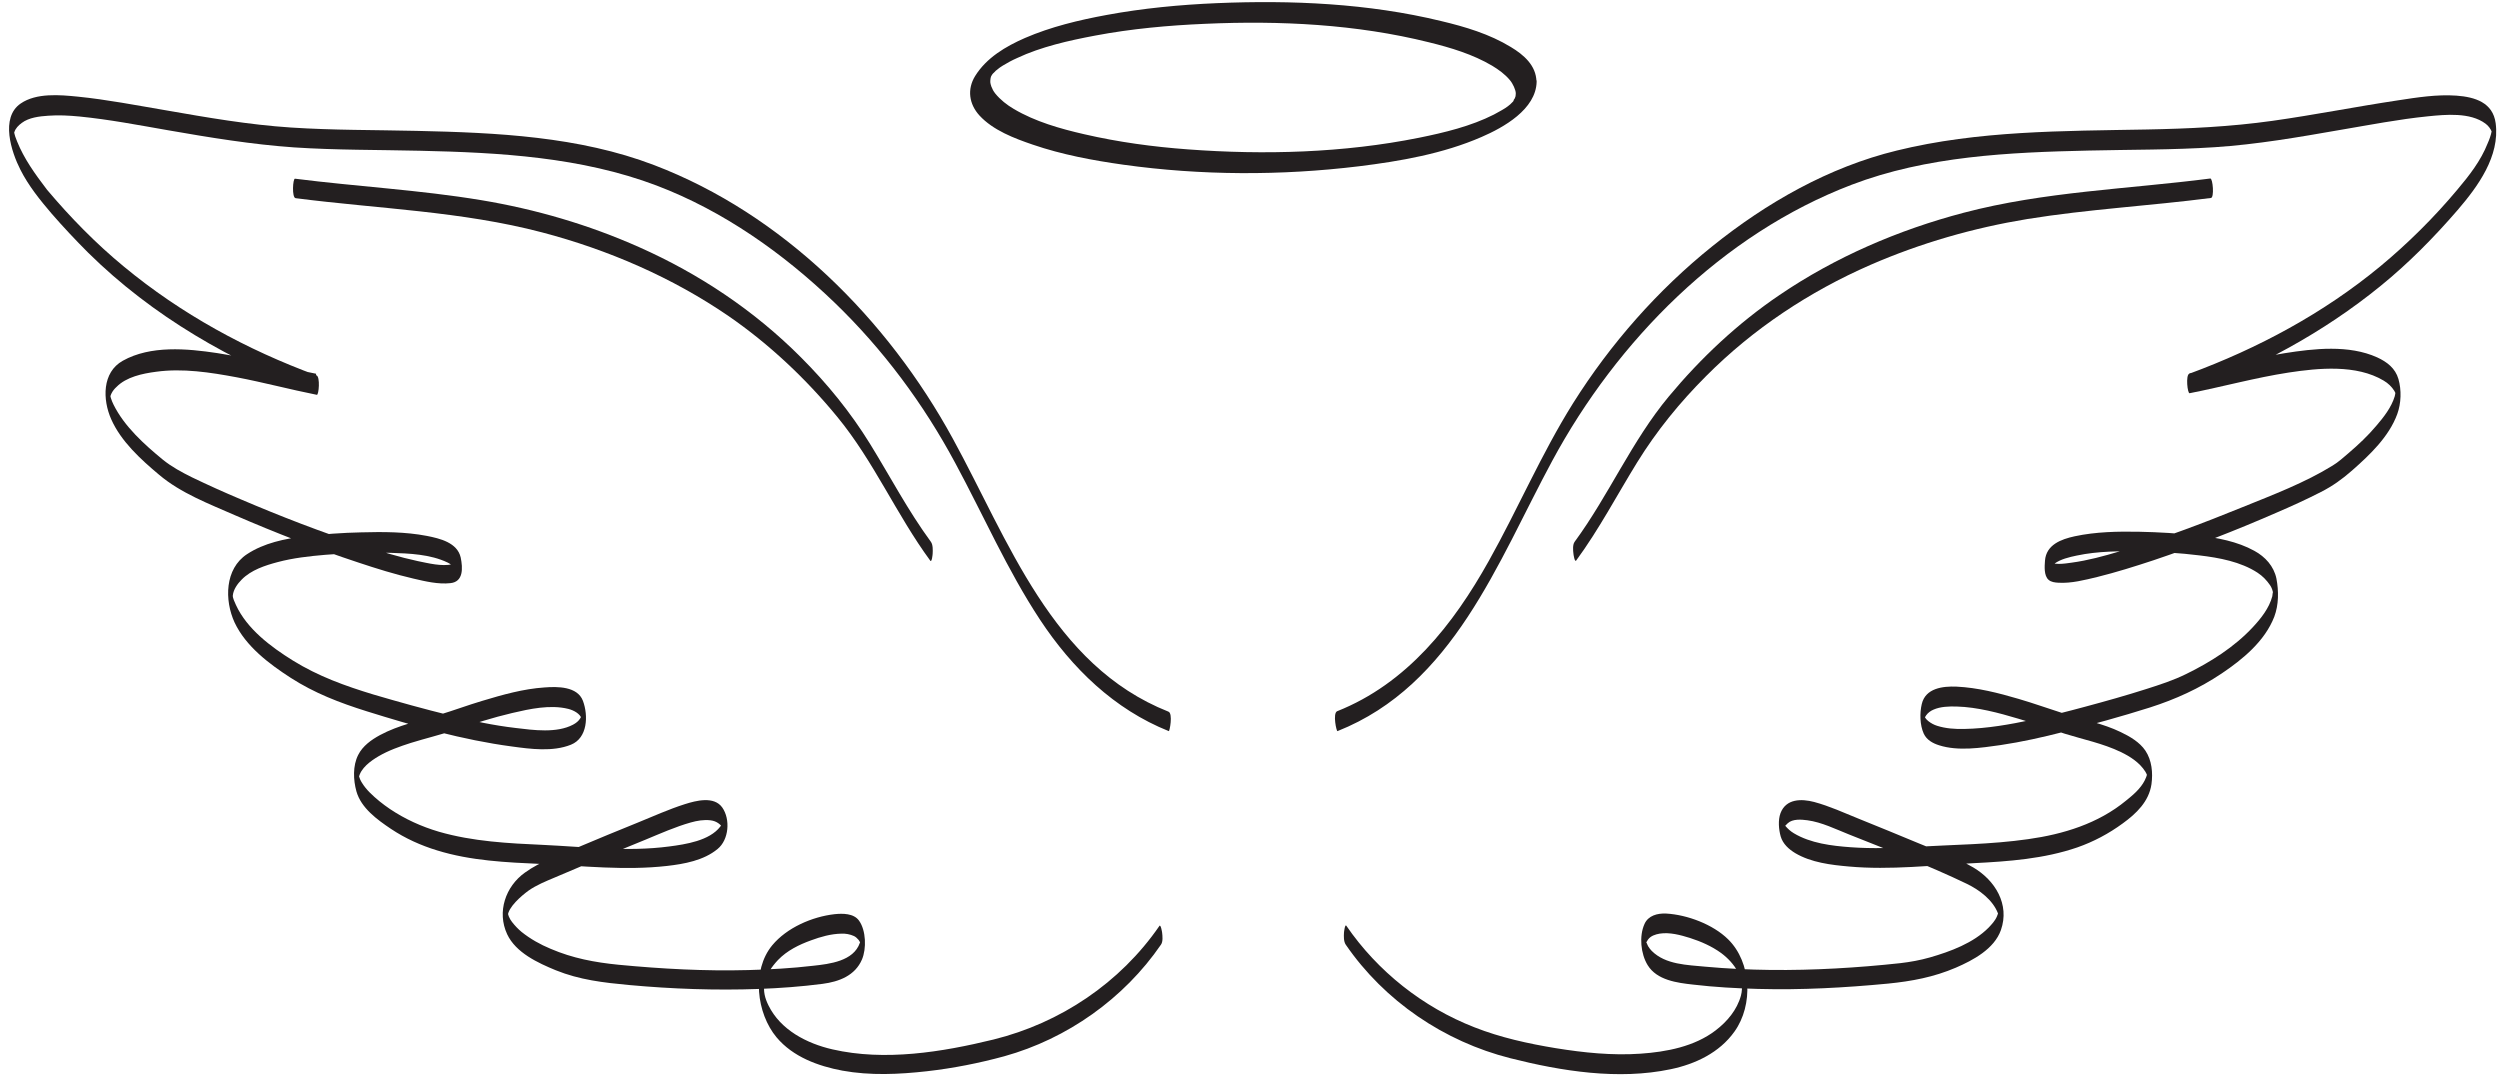 <?xml version="1.0" encoding="UTF-8"?><svg xmlns="http://www.w3.org/2000/svg" xmlns:xlink="http://www.w3.org/1999/xlink" baseProfile="tiny" height="548.9" preserveAspectRatio="xMidYMid meet" version="1.0" viewBox="-4.7 -1.0 1270.3 548.9" width="1270.3" zoomAndPan="magnify"><g><g><g><g id="change1_5"><path d="M674.9,370.5c58.9-23.4,81.3-85.8,109.1-137.3c33-61.2,86.4-115.2,152.1-140.3 c38.2-14.6,80.1-16.5,120.6-17.4c21.3-0.5,42.6-0.3,63.9-1.7c21.5-1.4,42.7-5.1,63.9-8.8c14.8-2.5,29.6-5.4,44.5-6.9 c9-0.9,21.4-2.1,29.2,3.7c1.5,1.1,2.6,2.6,3.3,4.3c0.1,0.2,0.2-2.7-0.1-0.6c-0.4,2.2-1.2,4.4-2.1,6.4 c-3.4,8.7-9.4,16.4-15.4,23.5c-11.8,14.1-25,27.2-39.1,38.9c-28.8,23.8-62.1,41.7-97.1,54.6c-1.9,0.7-0.9,10.2,0.2,9.9 c16.8-3.3,33.4-7.9,50.3-10.5c15.2-2.3,34.4-4.2,48.3,4.1c2.2,1.3,4.1,3.1,5.4,5.2c0.3,0.5,0.5,1,0.7,1.5 c0.1,0.4,0.3,1.5,0.1,0.2c-0.2-2.3-0.3,0.2-0.6,1.1c-1.7,5.6-5.6,10.6-9.4,15c-4.2,5-9,9.5-13.9,13.7c-2.7,2.3-5.3,4.7-8.3,6.5 c-14.1,8.7-30.2,14.8-45.5,21c-20.6,8.4-41.5,16.3-62.8,22.6c-8,2.4-16.1,4.6-24.3,5.7c-3.1,0.4-9.9,1.7-12.2-1.3 c-0.3-0.4,0.2,0.4,0,0c-0.2-0.4,0.5,3.1,0.4,2.1c0.1,0.6,0.2,2.6-0.1,3.7c0.1-0.2,0.1-0.5,0.2-0.7c0.7-1.3,1.8-2.4,3-3.3 c3.2-2.3,7.5-3.3,11.3-4.1c10.8-2.3,22.1-2.3,33.1-2.1c9.7,0.2,19.5,0.8,29.2,2c10.1,1.2,21,3.2,29.6,8.8 c2.6,1.7,4.7,3.9,6.4,6.4c0.8,1.2,1.3,2.6,1.5,4c-0.2-1.3-0.2,0.8-0.4,1.6c-1.6,6-5.7,11.2-9.9,15.7 c-9.4,10.1-21.6,17.8-33.9,23.8c-6.5,3.2-13.3,5.4-20.2,7.6c-10.3,3.3-20.7,6.2-31.1,9c-8.9,2.4-17.8,4.7-26.8,6.6 c-11.4,2.4-23,4.5-34.7,4.7c-4.6,0.1-9.3-0.2-13.7-1.6c-1.6-0.5-3.1-1.3-4.5-2.4c-0.6-0.5-1.1-1-1.5-1.6 c-0.3-0.4-0.7-1.5-0.6-1.2c0.1,0.6-0.2,2.6,0.1,1.7c0.2-0.7,0.5-1.2,0.9-1.8c0.9-1.3,2.3-2.3,3.7-2.9c3.6-1.6,7.9-1.7,11.8-1.6 c10.6,0.3,21.3,3.2,31.4,6.2c7.9,2.3,15.7,5.1,23.5,7.6c9.6,3,19.3,4.9,28.5,9.3c4.8,2.3,9.6,5.4,12.5,10c0.4,0.7,0.9,1.6,1,2.4 c0-0.1,0-2.2-0.1-1.3c-0.2,1.1-0.7,2.3-1.2,3.3c-2.1,4.2-5.9,7.4-9.5,10.3c-14.2,11.7-31.9,17.1-49.8,19.6 c-18.8,2.7-38.1,2.8-57.1,3.9c-11,0.6-22,1-33,0.2c-9.7-0.7-20.4-2-28.9-7.1c-1.7-1-3.1-2.3-4.3-3.7c-0.2-0.2-0.4-0.5-0.5-0.7 c-0.9-1.8-1-1.3-0.4,1.7c0.5-0.9,1.4-1.7,2.1-2.4c2.5-2.3,6.9-1.9,10-1.5c7.3,1,14.3,4.5,21.1,7.2c20,8,40.4,15.7,59.9,25.1 c6.4,3.1,13.2,8.2,15.8,15c0.7,1.8,0.1,0,0.3-1.1c-0.1,0.9-0.5,1.8-0.8,2.6c-0.9,2.2-2.6,4-4.2,5.7 c-7.8,7.9-19.5,12.2-29.9,15.2c-4.9,1.4-9.9,2.3-15,2.9c-11,1.2-22,2.1-33,2.7c-22,1.2-44.1,1.1-66-0.9c-9.2-0.9-20.3-1-27.3-8 c-0.7-0.7-1.3-1.5-1.8-2.3c-0.4-0.5-1.1-3.3-1.2-1.1c0.1-0.9,0.6-1.7,1.1-2.4c1.4-1.9,3.7-2.6,5.9-3c5.1-0.8,10.6,0.7,15.4,2.2 c5.6,1.8,11.1,4.2,15.9,7.7c6.7,5,12.3,13,10,21.6c-2,7.3-7,13.2-12.9,17.7c-10.7,8.2-25,10.9-38.1,11.8 c-14.4,1-28.9-0.5-43.1-2.8c-14-2.3-28.1-5.4-41.3-10.6c-26.2-10.2-49.2-28.4-65.1-51.6c-0.7-1.1-1.2,3.3-1.2,3.5 c-0.1,1.8-0.2,4.5,0.9,6.1c19.7,28.7,50,49.2,83.6,57.7c26.1,6.6,54.9,11.2,81.5,5.6c12.5-2.6,24.8-8.4,32.4-19.1 c9.7-13.5,8.7-35.2-3.2-46.9c-7.7-7.6-20.8-12.5-31.5-13.1c-4.4-0.2-9.1,1-11,5.3c-2.8,6.2-1.9,15.2,1.6,20.9 c4.7,7.7,15,9,23.1,9.9c11,1.3,22,1.9,33,2.2c22,0.6,44-0.6,66-2.7c12.1-1.2,23.3-3.3,34.5-8.1c8.8-3.8,19.5-9.5,22.9-19.1 c4.6-13.1-3-25.3-14-31.8c-8.7-5.1-18.6-8.4-27.8-12.3c-10.1-4.2-20.3-8.4-30.5-12.5c-7.4-3-14.8-6.4-22.6-8.5 c-6.5-1.7-14.3-1.7-17.1,5.7c-1.3,3.5-0.9,8.3,0.1,11.8c1.1,3.8,4.1,6.5,7.4,8.5c8.1,4.8,18.2,6,27.3,6.8 c21,1.9,42.4-0.7,63.4-1.7c17.8-0.9,35.7-2.2,52.6-8c8.3-2.9,16-7,23.1-12.2c6.9-5,13.3-11.1,14.6-19.9 c0.8-5.8,0.2-12.2-3.1-17.1c-2.9-4.3-7.9-7.2-12.5-9.4c-9.1-4.4-18.9-6.2-28.5-9.3c-7.9-2.5-15.6-5.3-23.5-7.6 c-10.2-3-20.8-5.7-31.4-6.2c-7.1-0.3-15.8,0.8-17.7,8.8c-1.1,4.6-1,10.7,1,15.1c1.5,3.2,4.6,4.9,7.8,5.9 c9.7,3.1,21.3,1.3,31.2-0.1c10.8-1.6,21.5-4,32-6.7c14.7-3.8,29.4-7.8,43.9-12.4c13.1-4.2,25-9.6,36.5-17.3 c10.7-7.2,21.9-16.4,26.7-28.8c2.3-6.1,2.3-13.1,1.1-19.4c-1.3-6.3-5.7-11.1-11.2-14.1c-8.7-4.8-18.9-6.7-28.7-7.8 c-9.9-1.1-19.8-1.7-29.8-1.9c-10.9-0.2-22.1,0-32.8,2.3c-6.9,1.5-14.5,4.3-15.1,12.4c-0.2,2.8-0.6,7.6,1.8,9.7 c1.3,1.2,3.3,1.4,5,1.5c6.6,0.4,13.4-1.4,19.7-2.9c9.7-2.4,19.2-5.4,28.6-8.5c21.1-7.1,41.9-15.2,62.3-24.1 c7.7-3.3,15.4-6.8,22.8-10.6c5.9-3,10.8-6.5,15.8-10.9c9-7.9,18.8-17.2,23-28.7c2-5.5,2.2-12.2,0.6-17.8 c-1.6-5.5-5.8-8.7-10.8-11c-14.4-6.5-32.1-4.5-47.2-2.1c-16.2,2.6-32.1,7-48.2,10.2c0.1,3.3,0.2,6.6,0.2,9.9 c34.9-12.9,67.9-30.7,96.8-54.2c14.3-11.6,27.3-24.8,39.3-38.7c10.3-12,21.5-27.3,19.3-44.1c-1.4-10.5-10.5-13.3-19.9-14 c-10-0.7-20,0.9-29.8,2.4c-21.3,3.2-42.4,7.4-63.7,10.4c-21.3,3-42.6,4-64,4.4c-42.5,0.8-85.4,0.5-126.9,10.7 c-34.5,8.4-66.2,26.5-93.7,48.6c-27.8,22.3-51.8,49.6-70.8,79.8c-16.1,25.7-28,53.7-42.8,80.1c-18.1,32.4-41.6,62.3-77.1,76.4 C672.4,361.5,674.4,370.8,674.9,370.5L674.9,370.5z" fill="#231F20"/></g><g id="change1_2"><path d="M1118.4,89.7c-41.8,5.4-84.3,6.6-125.3,17.4c-33.1,8.7-65.2,22.5-93.6,41.8 c-21.1,14.3-39.9,31.9-56.2,51.5c-18.9,22.7-30.5,50.2-47.9,73.9c-1.1,1.5-0.8,4.5-0.6,6.1c0,0.2,0.6,4.5,1.4,3.4 c11.6-15.8,20.7-33.2,31-49.9c9.9-16,21.7-30.5,35-43.8c24-24.1,52.4-42.9,83.5-56.5c25.5-11.1,52.3-18.8,79.7-23.3 c30.9-5,62.3-6.7,93.3-10.7C1120.5,99.5,1119.7,89.6,1118.4,89.7L1118.4,89.7z" fill="#231F20"/></g></g><g><g id="change1_1"><path d="M589,360.6c-59.3-23.5-81.3-87.2-109.6-138.8C446.3,161.2,393,107.8,327.7,82.9 c-38.2-14.6-80.1-16.5-120.6-17.4c-21.3-0.5-42.6-0.3-63.9-1.7c-21.5-1.4-42.7-5.1-63.9-8.8c-14.8-2.5-29.6-5.4-44.5-6.9 c-9.1-0.9-21-2-29,3.5c-10.5,7.2-4.7,24.7-0.1,33.7c4.1,8.1,9.9,15.3,15.8,22.2c5.9,6.8,12.2,13.5,18.6,19.9 c32.6,32.2,73.2,55.6,116,71.4c-0.1-3.3-0.2-6.6-0.2-9.9c-16.8-3.3-33.4-7.9-50.3-10.5c-15.3-2.3-33.8-4-47.9,3.9 c-10.6,5.9-10.3,19.8-5.9,29.7c5,11.3,15,20.4,24.3,28.2c11.1,9.4,25.4,14.8,38.6,20.6c20.5,8.9,41.4,17,62.6,24 c9.3,3.1,18.6,6,28.1,8.2c6,1.4,12.6,3,18.8,2.3c6.6-0.7,6.3-7.6,5.2-13c-1.7-7.6-10.6-9.7-17.2-11c-10.9-2.1-22.3-2.1-33.4-1.8 c-9.5,0.2-19.1,0.9-28.6,2c-10.1,1.2-20.8,3.4-29.4,9.1c-11.3,7.4-11.5,23.4-6.3,34.7c5.7,12.1,17.5,21,28.5,28.1 c12.1,7.8,24.9,12.7,38.6,17c24,7.5,48.9,14.6,73.8,17.9c9.5,1.3,20.8,2.8,30-0.9c8.5-3.4,8.9-14.8,6.1-22.3 c-2.8-7.4-13-7.3-19.5-6.8c-10.7,0.7-21.3,3.7-31.6,6.8c-7.4,2.2-14.6,4.9-21.9,7.1c-10.2,3.1-20.6,5.2-30.1,10.3 c-4.4,2.4-8.8,5.5-11.1,10.1c-2.8,5.5-2.5,12.7-0.9,18.5c2.4,8.5,10.6,14.4,17.6,19.1c7.2,4.8,15.2,8.4,23.4,10.9 c17.1,5.3,35.2,6.1,53,6.9c21.2,1,42.6,3.4,63.8,1c8.8-1,18.7-2.8,25.7-8.6c5.8-4.7,6.6-15.1,2.4-21.1c-4.2-5.9-13.3-3.5-19-1.7 c-8.2,2.6-16.1,6.2-24,9.4c-10.2,4.1-20.3,8.3-30.5,12.6c-9,3.8-18.8,7-26.8,12.8c-9.8,7-14.3,19.9-9,31.3 c4.4,9.4,15.7,14.6,24.7,18.3c12.1,4.9,24.3,6.3,37.2,7.5c21.9,2,44,2.8,66,2c10.8-0.4,21.7-1.2,32.4-2.6 c8.4-1.1,16.5-4.2,20-12.4c2.3-5.4,2.1-14.7-1.5-19.7c-2.7-3.8-8.4-3.7-12.4-3.3c-11.5,1.3-24.3,6.9-31.7,15.8 c-10.6,12.8-8,34.6,2.2,46.8c8.3,9.9,21.1,14.6,33.4,16.9c14.2,2.6,28.9,1.9,43.1,0.3c13.2-1.5,26.4-4.1,39.2-7.6 c32-8.9,60.8-29.3,79.6-56.7c1.1-1.5,0.8-4.4,0.6-6.1c0-0.2-0.7-4.5-1.4-3.4c-19.9,28.9-50.3,49.3-84.3,57.7 c-26.2,6.4-55.2,11.1-81.8,5c-13.1-3-26.4-9.9-32.5-22.3c-1.8-3.6-2.8-7.3-2-11.3c0.9-4.5,3.7-8.5,6.8-11.8 c4.6-4.8,10.7-7.8,16.8-10c4.9-1.8,10.1-3.3,15.4-3.4c2.2-0.1,4.4,0.3,6.4,1.2c0.9,0.4,1.7,1.2,2.4,2c0.3,0.4,0.5,0.8,0.8,1.3 c0.6,1.3,0.7-2.5-0.2,0.2c-3.2,9.3-15.4,10.7-23.6,11.6c-11,1.3-22,1.9-33,2.2c-22,0.6-44-0.6-66-2.7 c-12.1-1.2-23.3-3.3-34.5-8.1c-5.3-2.2-10.3-5-14.8-8.6c-1.8-1.5-3.4-3.2-4.8-5c-0.6-0.8-1.2-1.7-1.6-2.7 c-0.5-1.1-0.5-2.6-0.6-0.3c0.1-4.5,7-10.4,10.6-13c4-2.8,8.7-4.7,13.2-6.6c5.3-2.2,10.5-4.5,15.8-6.7 c10.1-4.3,20.3-8.4,30.5-12.6c7.5-3.1,15.1-6.5,22.9-8.7c3.2-0.9,6.6-1.5,10-1.1c1.6,0.2,3,0.7,4.3,1.7c0.9,0.7,1.8,1.7,2.3,2.7 c0.5-4,0.3-4.9-0.6-2.7c-0.3,0.5-0.6,1-1,1.5c-5.5,7.2-17.6,9-26,10.1c-21.2,2.8-42.7,0.2-63.9-0.8c-17.8-0.8-35.8-1.7-53.1-6.7 c-8.8-2.6-17.2-6.4-24.8-11.5c-3.7-2.5-7.2-5.3-10.3-8.4c-1.5-1.5-2.9-3.2-4-5c-0.7-1.1-1.2-2.3-1.6-3.6c-0.3-0.9-0.1,1.5,0,1.1 c0.9-4.9,6.1-8.6,10-10.9c5.1-3,10.8-5,16.4-6.8c7.4-2.3,15-4.1,22.4-6.6c9.6-3.2,19.3-6.3,29.1-8.6c9-2.1,19.4-4.4,28.6-2.1 c2.7,0.7,6,2.4,6.8,5.1c0.3,0.9-0.1-1.4-0.1-1.9c-0.1,0.5-0.3,1-0.6,1.5c-0.9,1.5-2.2,2.5-3.7,3.3c-8.3,4.4-20.1,2.8-29.1,1.7 c-11.3-1.3-22.4-3.7-33.4-6.4c-13-3.2-26-6.8-38.9-10.6c-14.5-4.4-28.1-9.3-41-17.3c-11.1-6.9-23.3-16-28.9-28.2 c-0.6-1.3-1.7-3.6-1.6-4.8c0.3-3.1,2.4-6,4.5-8.1c4.8-4.9,11.9-7.2,18.3-8.9c7.9-2.1,16-3,24.2-3.7c11-0.9,22.2-1.3,33.2-1 c9.5,0.3,20.1,0.7,28.9,4.9c1.4,0.7,2.7,1.6,3.8,2.7c0.5,0.5,0.9,1,1.2,1.6c0.1,0.2,0.2,0.5,0.3,0.7c-0.6-1.6-0.4-3.6-0.1-5.3 c0.1-0.5,0.2-0.5,0-0.2c-0.2,0.2-0.4,0.5-0.6,0.6c-0.6,0.4-1.4,0.6-2.1,0.8c-5.6,1.2-12.1-0.5-17.6-1.6 c-9.3-2-18.4-4.8-27.4-7.7c-21.3-6.9-42.2-15-62.8-23.8c-8.3-3.5-16.5-7.2-24.6-11.1c-5.2-2.6-10.1-5.2-14.7-8.9 c-9.5-7.8-19.6-16.9-25.1-28c-0.6-1.1-1-2.3-1.4-3.5c-0.3-0.9-0.3-2.5-0.3-0.6c0,1.3,0,0.2,0.1-0.2c0.1-0.5,0.4-1,0.6-1.5 c0.6-1.2,1.5-2.3,2.5-3.2c5-5.1,13.2-6.8,20-7.7c13.6-1.9,27.7,0.3,41.1,2.8c13.7,2.6,27.1,6.2,40.7,8.9c1,0.2,1.8-9.2-0.2-9.9 c-35.4-13-68.8-31.2-97.9-55.3c-14.2-11.7-27.2-25-39-39C13,87.3,7.5,79.6,4,70.9c-0.7-1.6-1.3-3.4-1.6-5.1 c0.1,0.4-0.3,1.6,0.2,0.3c0.6-1.9,2.1-3.4,3.7-4.6c3.7-2.8,9-3.4,13.5-3.7c5.3-0.4,10.6-0.1,15.9,0.4c15.1,1.5,30.2,4.4,45.1,7 c21.2,3.7,42.5,7.2,64,8.7c21.2,1.4,42.6,1.2,63.9,1.7c40.5,0.9,82,3.2,120.3,17.7c33.9,12.9,64.3,34.4,90.3,59.4 c24.7,23.8,45.2,51.4,61.4,81.6c14.3,26.5,26.4,54.3,43,79.5c16.3,24.7,37.7,45.6,65.5,56.7C589.6,370.7,591.4,361.5,589,360.6 L589,360.6z" fill="#231F20"/></g><g id="change1_3"><path d="M145.5,99.7c41.8,5.4,84.3,6.6,125.3,17.4c33.5,8.8,66.1,22.9,94.7,42.5c20.7,14.3,39.3,31.8,55.3,51.3 c18.5,22.5,30,49.6,47.2,73c0.8,1.1,1.2-3.3,1.2-3.5c0.1-1.8,0.2-4.6-0.9-6.1c-11.6-15.8-20.7-33.2-31-49.9 c-9.9-16-21.7-30.5-35-43.8c-23.6-23.7-51.6-42.4-82.2-56c-25.6-11.4-52.6-19.3-80.3-23.9c-31.3-5.2-63.1-6.9-94.6-10.9 C144.1,89.6,143.5,99.4,145.5,99.7L145.5,99.7z" fill="#231F20"/></g></g></g><g id="change1_4"><path d="M765.5,46.3c0,0.7-0.1,1.4-0.2,2.1c0.2-1.2-0.3,0.8-0.5,1.2c0.8-2-1.5,2.1,0,0c-0.2,0.3-0.5,0.7-0.7,1 c-0.7,0.9,1.1-1.1-0.3,0.3c-0.3,0.3-0.7,0.7-1,1c-1.2,1.1,1.2-1-0.1,0.1c-0.8,0.7-1.6,1.3-2.5,1.9c-1.5,1,1.1-0.7-0.5,0.3 c-0.5,0.3-1,0.6-1.5,0.9c-1.2,0.7-2.5,1.4-3.8,2.1c-11.6,5.9-25.2,9.2-38.1,11.8c-38.3,7.7-78.5,8.8-117.4,5.9 c-17.7-1.3-35.4-3.7-52.7-7.7c-12.2-2.8-24.9-6.4-35.7-12.8c-3.6-2.1-6.9-4.7-9.5-7.9c-1-1.3-1.4-2.1-2-3.6 c-0.6-1.9-0.6-2.2-0.4-3.9c0-0.2,0.3-1.4,0-0.2c0.1-0.4,0.2-0.7,0.3-1c0.1-0.3,0.7-1.4,0,0c0.2-0.3,0.4-0.7,0.6-1 c0.7-1.2-0.8,1.2,0,0c0.2-0.3,0.5-0.7,0.8-1c-1.3,1.6,0.9-0.8,1.4-1.3c-1.4,1.3,1-0.7,1.4-1c0.4-0.3,0.9-0.6,1.3-0.9 c-1.2,0.8,0.4-0.2,0.5-0.3c2.3-1.4,4.7-2.7,7.2-3.8c12.1-5.7,26.3-8.9,39.6-11.4c18.5-3.5,37.3-5.2,56-6 c37.9-1.7,76.8,0.2,113.7,9.4c11,2.7,22.3,6.1,32.1,11.9c3.3,2,6.5,4.3,9,7.3C764.1,41.6,765.4,44.6,765.5,46.3 c0.1,6.1,10.6-1.7,10.5-5.8c-0.1-8.2-6.5-13.7-13-17.6c-10.8-6.6-23.2-10.3-35.4-13.2c-37-9-76.1-10.7-114-9.1 c-18.8,0.8-37.6,2.6-56,6c-14.1,2.6-28.3,6-41.5,11.7c-9.8,4.3-19.5,10-25.3,19.3c-4.2,6.8-3.1,14.3,2.2,20.1 c6.9,7.5,17.7,11.6,27.1,14.8c14.9,5.1,30.5,8,46.1,10.2c39.4,5.5,80,5.6,119.5,0.8c21.1-2.6,42.9-6.4,62.4-14.9 c11.1-4.8,27.7-14,28-28.1c0-3-3-2.5-4.9-1.5C768.7,40.3,765.5,43.4,765.5,46.3z" fill="#231F20"/></g></g></svg>